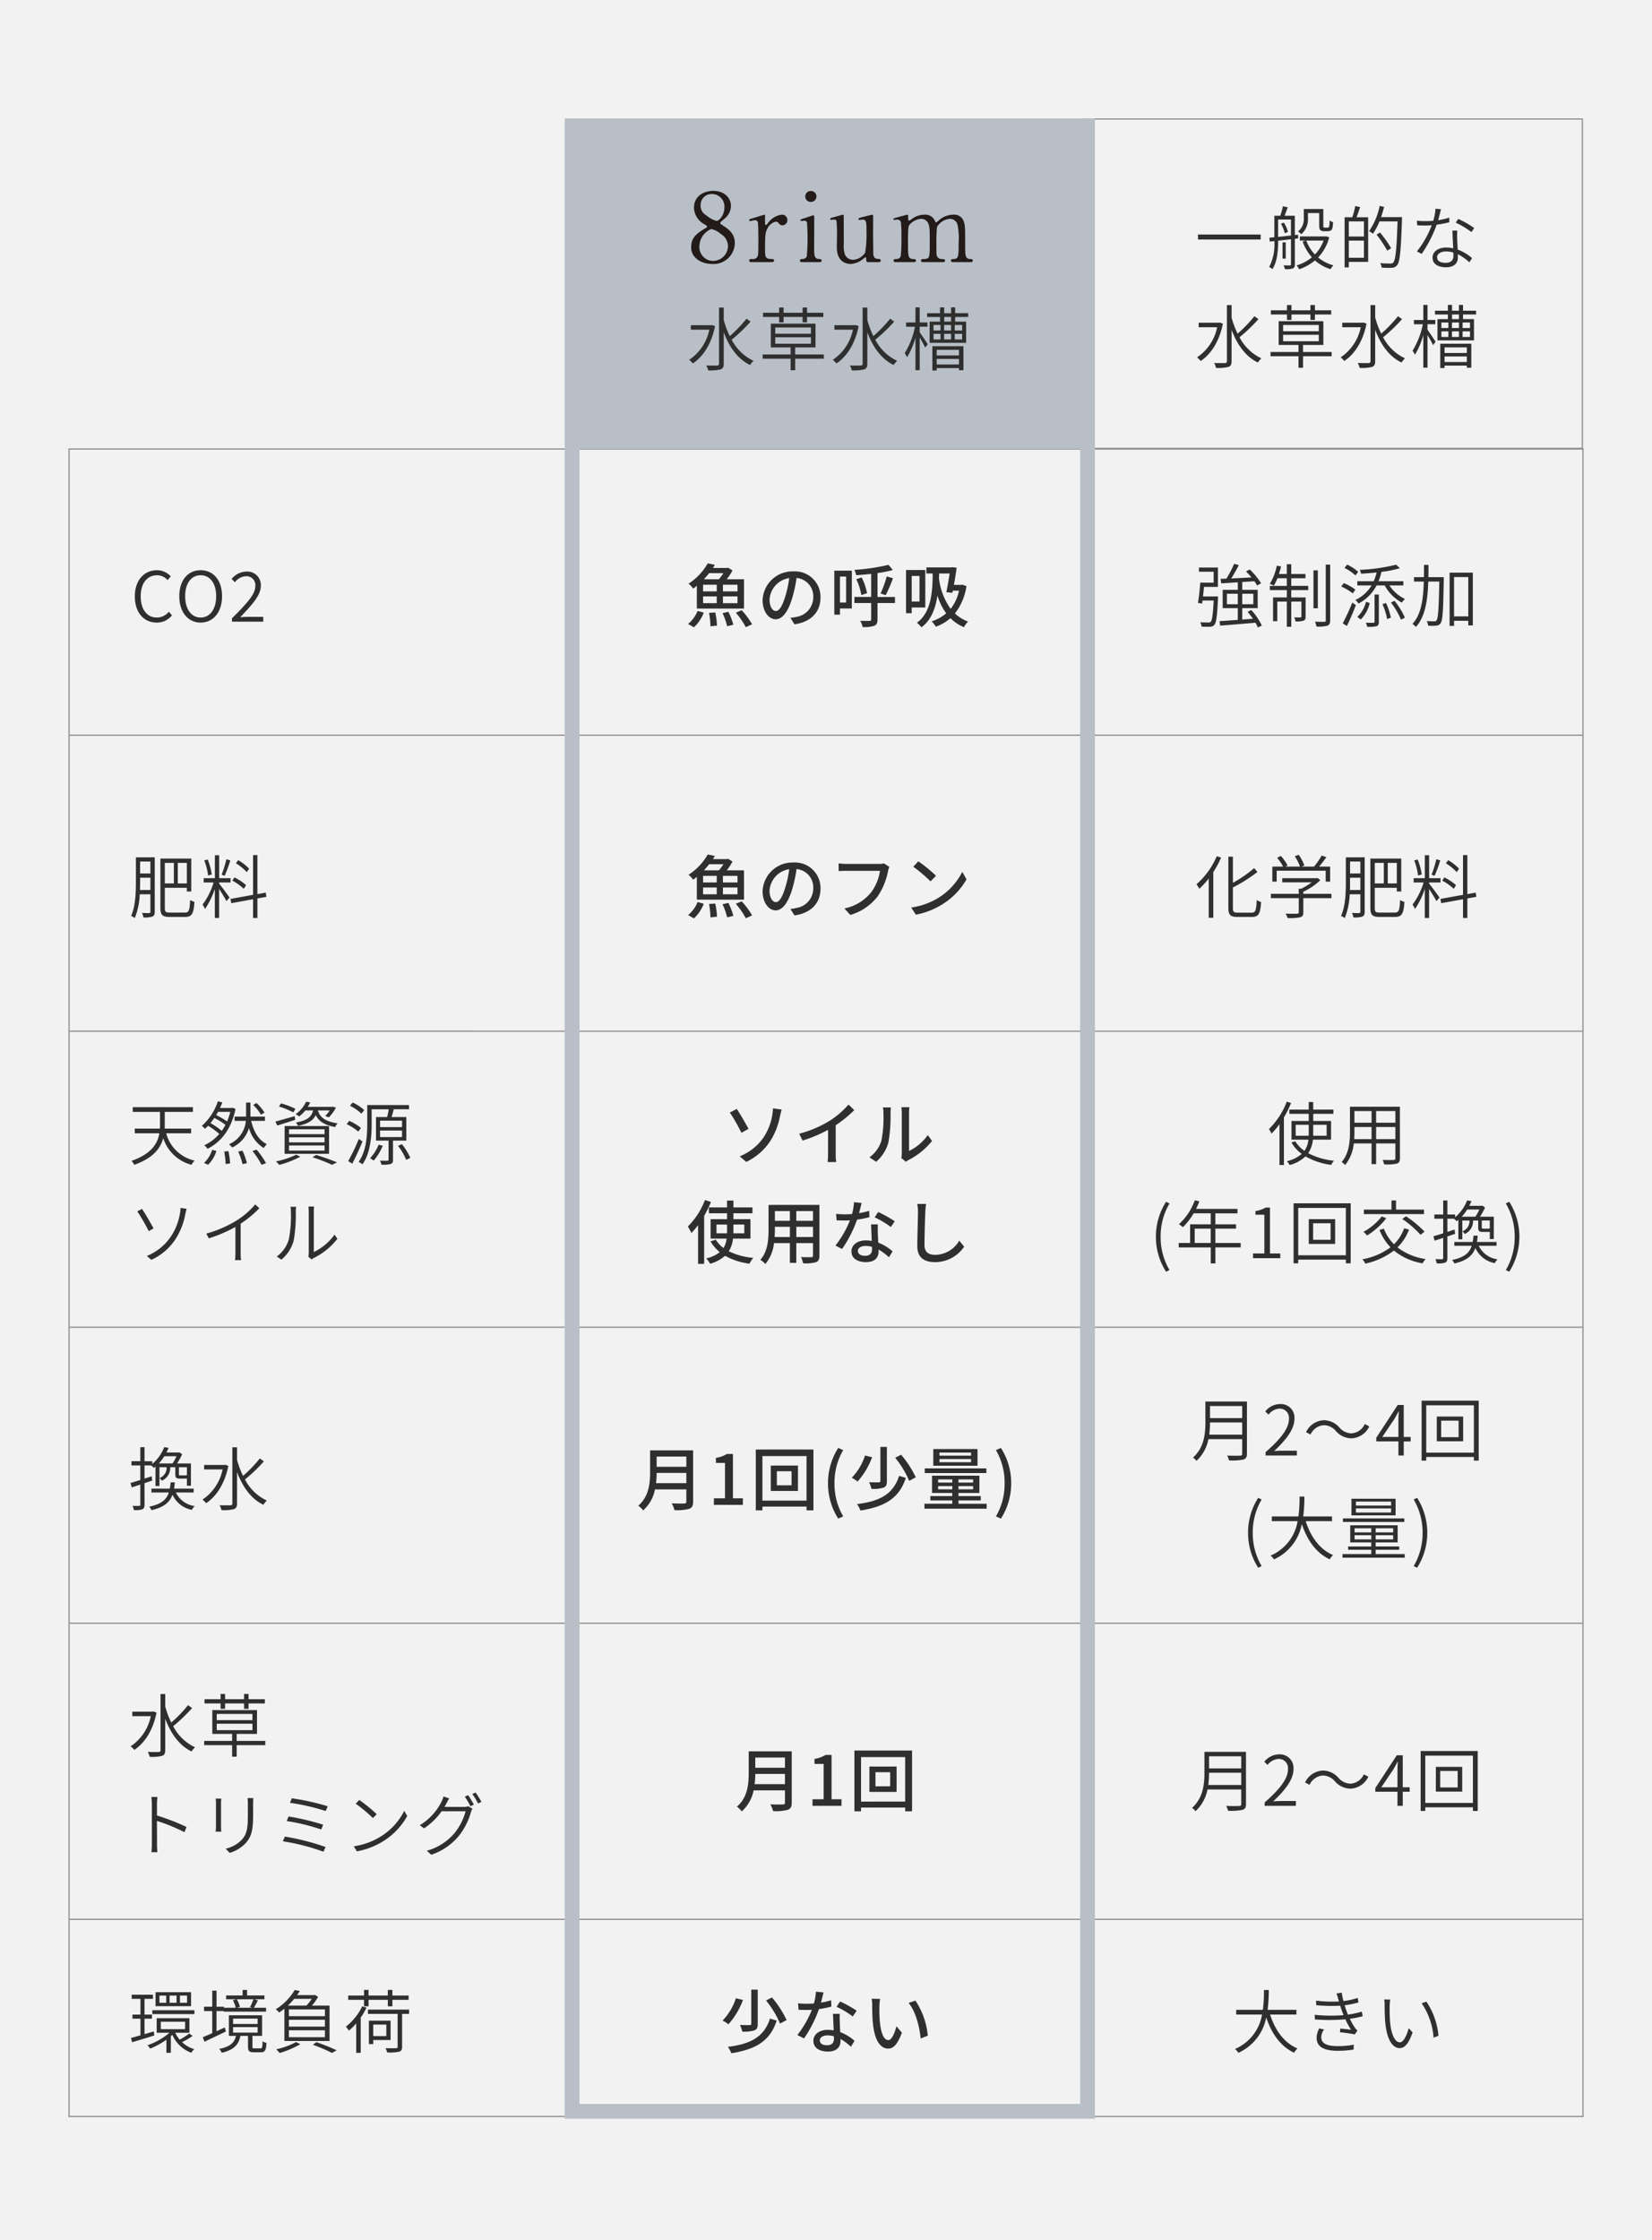 <svg xmlns="http://www.w3.org/2000/svg" width="335" height="454" viewBox="0 0 335 454"><g transform="translate(-683 -1965)"><path d="M0,0H335V454H0Z" transform="translate(683 1965)" fill="#f2f2f2"/><path d="M1.694-5.11c.07-.63.14-1.3.2-1.946H4.718v-3.92H.868v.854H3.85V-7.91H1.134c-.084,1.3-.28,3.052-.462,4.1l.84.14c.028-.182.056-.392.084-.616H3.864c-.168,2.9-.322,4.018-.6,4.3-.112.14-.238.168-.49.154s-.924,0-1.638-.056A2.222,2.222,0,0,1,1.4.994a14.978,14.978,0,0,0,1.722.028A1.076,1.076,0,0,0,4,.63c.392-.448.56-1.764.728-5.306.014-.14.014-.434.014-.434ZM6.538-3.542V-5.656H8.75v2.114ZM11.9-5.656v2.114H9.646V-5.656ZM13.622.784a12.449,12.449,0,0,0-2.142-3.15L10.738-2A16.294,16.294,0,0,1,11.816-.588l-2.17.154v-2.31h3.136v-3.71H9.646V-8.036L12.11-8.2a8.81,8.81,0,0,1,.56.868l.8-.448a13.669,13.669,0,0,0-2.3-2.8l-.756.392a15.718,15.718,0,0,1,1.106,1.218c-1.428.07-2.856.154-4.1.21.518-.812,1.092-1.834,1.54-2.7l-.952-.28A23.046,23.046,0,0,1,6.44-8.722c-.434.014-.84.028-1.19.042l.14.91C6.328-7.826,7.5-7.9,8.75-7.98v1.526H5.684v3.71H8.75v2.38c-1.414.1-2.716.2-3.7.252L5.18.8C7.028.658,9.744.434,12.334.21a6.989,6.989,0,0,1,.49.966Zm5.964-9.59H22.47V-9.66H19.586v-1.988h-.9V-9.66H17.08c.168-.49.322-1.022.448-1.526l-.868-.168a11.442,11.442,0,0,1-1.428,3.7,4.44,4.44,0,0,1,.826.35,8.793,8.793,0,0,0,.728-1.5h1.9v1.554H15.246V-6.4H18.69v1.484H15.9V-.1h.854V-4.074H18.69v5.11h.9v-5.11h2.058v3.01c0,.14-.042.2-.2.2s-.63.014-1.26-.014a3.153,3.153,0,0,1,.266.826A4.68,4.68,0,0,0,22.092-.21c.336-.154.406-.392.406-.84V-4.914H19.586V-6.4H23.03v-.854H19.586Zm5.39-1.6h-.882v7.686h.882Zm1.61-1.162V-.294c0,.252-.084.308-.308.322S25.242.028,24.4,0a5.325,5.325,0,0,1,.308.994A7.759,7.759,0,0,0,26.922.812c.392-.168.56-.448.56-1.12V-11.564Zm6.58,1.47a9.133,9.133,0,0,0-2.24-1.47l-.546.672a9.375,9.375,0,0,1,2.226,1.526Zm-.574,3.612a9.986,9.986,0,0,0-2.352-1.33l-.518.686a10.632,10.632,0,0,1,2.338,1.4ZM30.87.868c.6-1.218,1.3-2.842,1.82-4.228l-.728-.518A41.023,41.023,0,0,1,30.03.336ZM38.542-7.35a8.582,8.582,0,0,0,3.472,3.486,4.016,4.016,0,0,1,.63-.742,7.618,7.618,0,0,1-3.15-2.744h2.828V-8.2h-5.04a11.959,11.959,0,0,0,.6-1.89,22.005,22.005,0,0,0,3.724-.756l-.742-.714a35.926,35.926,0,0,1-7.378,1.05,3.2,3.2,0,0,1,.252.784c1.008-.056,2.1-.14,3.164-.252A9.471,9.471,0,0,1,36.3-8.2H32.984v.854h2.884a7.434,7.434,0,0,1-3.276,2.94,4.259,4.259,0,0,1,.63.728A8.515,8.515,0,0,0,36.89-7.35ZM34.748-4.032A6.269,6.269,0,0,1,32.984-.966l.7.518A6.842,6.842,0,0,0,35.5-3.78ZM36.484,0c0,.168-.028.21-.224.224s-.812,0-1.54-.014a4.428,4.428,0,0,1,.28.826A7.029,7.029,0,0,0,36.9.91c.35-.154.448-.406.448-.91V-5.5h-.868Zm1.6-3.542a12.293,12.293,0,0,1,.938,3.01l.77-.28a13.291,13.291,0,0,0-.994-2.982ZM39.8-3.878A15.318,15.318,0,0,1,41.846-.406l.784-.406a14.65,14.65,0,0,0-2.1-3.416ZM50.512-9.03H47.39c.028-.812.028-1.638.028-2.478h-.91c0,.84,0,1.666-.014,2.478H44.478v.9h1.988c-.1,3.542-.518,6.72-2.31,8.568a3.039,3.039,0,0,1,.7.63c1.9-2.044,2.394-5.432,2.52-9.2h2.24c-.112,5.5-.238,7.434-.56,7.84a.442.442,0,0,1-.462.224c-.252,0-.868-.014-1.54-.056a2.213,2.213,0,0,1,.28.924,9.036,9.036,0,0,0,1.638,0,1.07,1.07,0,0,0,.9-.5c.448-.588.532-2.6.644-8.834ZM52.6-1.078V-9.044h2.884v7.966ZM51.7-9.94V.854h.9V-.182h2.884V.756h.924V-9.94Z" transform="translate(925.258 2091)" fill="#2f2f2f"/><path d="M5.236.182a3.892,3.892,0,0,0,3.122-1.47l-.644-.728A3.1,3.1,0,0,1,5.292-.84c-2.016,0-3.276-1.666-3.276-4.312S3.332-9.408,5.334-9.408a2.793,2.793,0,0,1,2.128.98l.644-.756A3.763,3.763,0,0,0,5.32-10.43C2.73-10.43.826-8.414.826-5.124.826-1.806,2.7.182,5.236.182Zm8.932,0c2.548,0,4.34-2.072,4.34-5.348s-1.792-5.264-4.34-5.264-4.326,2-4.326,5.264S11.634.182,14.168.182Zm0-1.022c-1.89,0-3.136-1.694-3.136-4.326s1.246-4.242,3.136-4.242,3.15,1.624,3.15,4.242S16.072-.84,14.168-.84ZM20.524,0h6.342V-.98h-3c-.532,0-1.148.028-1.68.084,2.464-2.59,4.186-4.452,4.186-6.356a2.724,2.724,0,0,0-2.94-2.9,3.938,3.938,0,0,0-2.982,1.5l.672.658A3,3,0,0,1,23.31-9.212a1.8,1.8,0,0,1,1.946,2c0,1.652-1.666,3.472-4.732,6.524Z" transform="translate(709.517 2091)" fill="#2f2f2f"/><path d="M2.366-4.62c.028-.56.028-1.106.028-1.61v-.882H4.48V-4.62ZM4.48-10.388v2.422H2.394v-2.422Zm.882-.854H1.54v5.026c0,2.072-.07,4.872-.98,6.86a2.371,2.371,0,0,1,.756.434,14.6,14.6,0,0,0,1.008-4.83H4.48V-.224c0,.2-.07.266-.252.28s-.77,0-1.456-.028a2.878,2.878,0,0,1,.294.91A4.89,4.89,0,0,0,4.914.756C5.236.6,5.362.322,5.362-.21ZM9.24-10.108V-5.95H7.406v-4.158ZM11.872-5.95H10.038v-4.158h1.834ZM8.414-.042c-.854,0-1.008-.182-1.008-.938V-5.068h4.466v.756h.9V-10.99H6.51v10C6.51.462,6.958.84,8.358.84h3.164c1.442,0,1.736-.784,1.89-3.052a3.2,3.2,0,0,1-.868-.378c-.112,2.03-.238,2.548-1.05,2.548ZM24.5-8.946a10.291,10.291,0,0,0-2.212-1.722l-.462.63a11.035,11.035,0,0,1,2.2,1.792ZM23.884-5.6a10.2,10.2,0,0,0-2.366-1.568l-.434.644a10.568,10.568,0,0,1,2.338,1.666Zm-3.99-5.25a23.423,23.423,0,0,1-.966,3.136l.616.21a29.132,29.132,0,0,0,1.148-3.122ZM16.926-7.756a12.528,12.528,0,0,0-.826-3.038l-.7.168a12.677,12.677,0,0,1,.784,3.066Zm1.5,1.61h2.31v-.868h-2.31v-4.648h-.868v4.648H15.288v.868H17.3a14.12,14.12,0,0,1-2.24,4.48,6.337,6.337,0,0,1,.5.9,16.6,16.6,0,0,0,1.988-4.088V1.05h.868V-4.844c.518.812,1.232,1.946,1.484,2.478l.63-.714c-.322-.49-1.722-2.394-2.114-2.842ZM28-3.234l-.126-.854L26.18-3.78v-7.91H25.3v8.05l-4.578.826.154.868,4.424-.8V1.05h.882V-2.912Z" transform="translate(709.017 2150)" fill="#2f2f2f"/><path d="M4.48-11.466A15.6,15.6,0,0,1,.364-5.782a5.536,5.536,0,0,1,.574.924,16.537,16.537,0,0,0,1.918-2.1v7.98H3.78V-8.246a19.151,19.151,0,0,0,1.582-2.94ZM8.708-.028c-.784,0-.952-.182-.952-.952V-5.138a30.233,30.233,0,0,0,4.97-3.136l-.658-.784A25.1,25.1,0,0,1,7.756-6.076v-5.292H6.832v10.36C6.832.448,7.266.84,8.666.84H11.62c1.428,0,1.694-.77,1.848-3.024a3.138,3.138,0,0,1-.882-.406c-.1,2.044-.224,2.562-1.008,2.562Zm7.924-8.5h9.94v2.212h.9V-9.366H25.242c.49-.574,1.022-1.26,1.47-1.9l-.952-.336a14.994,14.994,0,0,1-1.554,2.24H21.672l.574-.224A9.11,9.11,0,0,0,21.1-11.76l-.8.308a9.192,9.192,0,0,1,1.064,2.086H18.41l.434-.224a8.921,8.921,0,0,0-1.358-1.932l-.77.364a10.412,10.412,0,0,1,1.218,1.792H15.75v3.052h.882Zm11.1,4.69h-5.7V-4.27a12.461,12.461,0,0,0,3.458-2.352l-.6-.434-.2.042h-6.93v.84h5.978a13.41,13.41,0,0,1-2.142,1.3h-.49v1.036H15.456v.868h5.656V-.1c0,.2-.07.266-.364.28-.266.028-1.2.028-2.3-.014a4.981,4.981,0,0,1,.392.9A10.909,10.909,0,0,0,21.392.91c.5-.14.644-.42.644-1.008v-2.87h5.7Zm3.752-.784c.028-.56.028-1.106.028-1.61v-.882H33.6V-4.62ZM33.6-10.388v2.422H31.514v-2.422Zm.882-.854H30.66v5.026c0,2.072-.07,4.872-.98,6.86a2.371,2.371,0,0,1,.756.434,14.6,14.6,0,0,0,1.008-4.83H33.6V-.224c0,.2-.07.266-.252.28s-.77,0-1.456-.028a2.878,2.878,0,0,1,.294.91A4.89,4.89,0,0,0,34.034.756c.322-.154.448-.434.448-.966Zm3.878,1.134V-5.95H36.526v-4.158ZM40.992-5.95H39.158v-4.158h1.834ZM37.534-.042c-.854,0-1.008-.182-1.008-.938V-5.068h4.466v.756h.9V-10.99H35.63v10C35.63.462,36.078.84,37.478.84h3.164c1.442,0,1.736-.784,1.89-3.052a3.2,3.2,0,0,1-.868-.378c-.112,2.03-.238,2.548-1.05,2.548Zm16.086-8.9a10.291,10.291,0,0,0-2.212-1.722l-.462.63a11.035,11.035,0,0,1,2.2,1.792ZM53-5.6a10.2,10.2,0,0,0-2.366-1.568l-.434.644a10.568,10.568,0,0,1,2.338,1.666Zm-3.99-5.25a23.423,23.423,0,0,1-.966,3.136l.616.21a29.132,29.132,0,0,0,1.148-3.122ZM46.046-7.756a12.528,12.528,0,0,0-.826-3.038l-.7.168A12.677,12.677,0,0,1,45.3-7.56Zm1.5,1.61h2.31v-.868h-2.31v-4.648h-.868v4.648H44.408v.868h2.016a14.12,14.12,0,0,1-2.24,4.48,6.337,6.337,0,0,1,.5.9,16.6,16.6,0,0,0,1.988-4.088V1.05h.868V-4.844c.518.812,1.232,1.946,1.484,2.478l.63-.714c-.322-.49-1.722-2.394-2.114-2.842ZM57.12-3.234l-.126-.854L55.3-3.78v-7.91h-.882v8.05l-4.578.826.154.868,4.424-.8V1.05H55.3V-2.912Z" transform="translate(925.258 2150)" fill="#2f2f2f"/><path d="M-10.318-11.718A15.641,15.641,0,0,1-13.944-6.16a5.116,5.116,0,0,1,.532.91A13.869,13.869,0,0,0-11.8-7.168V1.12h.9V-8.526A20.337,20.337,0,0,0-9.45-11.452Zm1.806,6.9V-7.028h2.646v1.484c0,.252,0,.476-.014.728ZM-2.24-7.028v2.212H-4.97c.014-.238.014-.476.014-.714v-1.5Zm.9,3.01V-7.812H-4.956V-9.254H-.868v-.854H-4.956v-1.54h-.91v1.54H-9.8v.854h3.934v1.442h-3.5v3.794h3.43a4.759,4.759,0,0,1-.8,2.268A6.624,6.624,0,0,1-8.6-3.7l-.77.252A7.3,7.3,0,0,0-7.28-1.134,7.151,7.151,0,0,1-10.3.35a3.172,3.172,0,0,1,.56.77A7.3,7.3,0,0,0-6.524-.63,14.091,14.091,0,0,0-1.3,1.092a3.145,3.145,0,0,1,.56-.84A14.48,14.48,0,0,1-5.978-1.274a5.767,5.767,0,0,0,.952-2.744ZM7.8-4.13V-6.58H11.7v2.45Zm-4.452,0c.042-.532.056-1.036.056-1.526V-6.58H6.874v2.45ZM6.874-9.814v2.366H3.4V-9.814ZM11.7-7.448H7.8V-9.814H11.7Zm.924-3.248H2.492v5.04C2.492-3.682,2.338-1.218.8.518a2.7,2.7,0,0,1,.7.616A8.016,8.016,0,0,0,3.262-3.248H6.874V.938H7.8V-3.248H11.7V-.266c0,.266-.1.35-.364.364S10.108.126,9.1.084a3.016,3.016,0,0,1,.322.9,9.134,9.134,0,0,0,2.59-.154c.434-.154.616-.448.616-1.092ZM-34.8,22.744l.7-.336A13.064,13.064,0,0,1-35.9,15.66,13.064,13.064,0,0,1-34.1,8.912l-.7-.336a13.027,13.027,0,0,0-2.058,7.084A12.992,12.992,0,0,0-34.8,22.744Zm5.81-5.824v-2.9h3.248v2.9Zm9.324,0H-24.8v-2.9h4.186V13.14H-24.8V10.914h4.48v-.9h-8.4a14.831,14.831,0,0,0,.672-1.526l-.924-.224a12.124,12.124,0,0,1-3.22,4.858,8.154,8.154,0,0,1,.812.588,12.909,12.909,0,0,0,2.17-2.8h3.472V13.14h-4.186v3.78h-2.31v.9h6.5v3.248h.938V17.816h5.138ZM-17.157,20h5.516v-.952h-2.086v-9.3H-14.6a5.878,5.878,0,0,1-2.072.7v.742h1.806v7.854h-2.3Zm15.722-3.724H-4.977V12.93h3.542ZM-5.859,12.1v5.012H-.511V12.1ZM-8,19.412V9.822h9.66v9.59ZM-8.939,8.884V21.036H-8v-.742h9.66v.742h.98V8.884Zm26.446,1.274h-5.67V8.3h-.924v1.862h-5.6v.91H17.507Zm-4.4,1.9a20.754,20.754,0,0,1,3.7,3.206l.812-.644a21.944,21.944,0,0,0-3.766-3.108Zm-4.172-.518a11.684,11.684,0,0,1-3.71,3.122,5.307,5.307,0,0,1,.742.742,14.7,14.7,0,0,0,3.892-3.5Zm4.55,2.394a8.607,8.607,0,0,1-2.058,3.248,8.971,8.971,0,0,1-2.058-3.164l-.882.266A10.614,10.614,0,0,0,10.717,17.8a13.52,13.52,0,0,1-5.7,2.422,4.029,4.029,0,0,1,.588.882,14.673,14.673,0,0,0,5.8-2.646,12.4,12.4,0,0,0,5.824,2.59,3.761,3.761,0,0,1,.616-.868,12.215,12.215,0,0,1-5.712-2.366,10.018,10.018,0,0,0,2.338-3.6Zm15.246-3.794a9.562,9.562,0,0,1-.8,1.456H25.151a9.853,9.853,0,0,0,1.12-1.456Zm2.114,3.808-.014-.014c-.014.07-.07.084-.28.084h-.994c-.308,0-.336-.028-.336-.252v-1.4h1.624Zm-7.028,1.12-.126-.868c-.476.168-.966.322-1.442.476V12.006h1.316a2.2,2.2,0,0,1,.56.518c.126-.1.238-.2.35-.28v3.934h.8V12.37h1.456A2.19,2.19,0,0,1,25.3,14.554a2.124,2.124,0,0,1,.448.546,2.815,2.815,0,0,0,1.708-2.73H28.5v1.4c0,.756.2.91.994.91h1.358v1.442h.812V11.6H28.847a11.17,11.17,0,0,0,1.036-1.876l-.588-.378-.14.042H26.691c.168-.322.308-.644.434-.952l-.882-.14a8.2,8.2,0,0,1-2.422,3.4v-.546H22.253V8.31H21.4v2.842H19.607v.854H21.4V14.96c-.756.238-1.442.448-1.988.6l.252.9c.518-.168,1.106-.364,1.736-.574v4.06c0,.21-.07.266-.252.266s-.7.014-1.33-.014a4.035,4.035,0,0,1,.28.854A4.584,4.584,0,0,0,21.8,20.9c.336-.154.448-.42.448-.952V15.6Zm8.4,2.422V16.71H28.245c.07-.392.112-.826.154-1.274h-.854a10.832,10.832,0,0,1-.168,1.274H23.653v.784h3.528c-.476,1.456-1.526,2.366-3.976,2.87a2.827,2.827,0,0,1,.462.714c2.52-.588,3.682-1.582,4.256-3.136a5.431,5.431,0,0,0,3.934,3.066,2.925,2.925,0,0,1,.56-.77,4.967,4.967,0,0,1-3.808-2.744Zm2.576,5.25a13.221,13.221,0,0,0,0-14.168l-.7.336A13.064,13.064,0,0,1,35.9,15.66,13.064,13.064,0,0,1,34.1,22.408Z" transform="translate(954.258 2200)" fill="#2f2f2f"/><path d="M12.74-5.306v-.952H7.378c.014-.294.014-.574.014-.854V-9.646H13.1V-10.6H.9v.952h5.53v2.534c0,.28,0,.56-.028.854H1.316v.952H6.3C5.95-3.234,4.7-1.134.644.28a2.756,2.756,0,0,1,.56.8C5.04-.28,6.538-2.268,7.084-4.326a8.18,8.18,0,0,0,5.726,5.4,4.208,4.208,0,0,1,.63-.854,7.663,7.663,0,0,1-5.754-5.53ZM27.622-9.52A10.255,10.255,0,0,0,26-11.452l-.672.392a10.011,10.011,0,0,1,1.582,1.988ZM16.184,1.064a6.508,6.508,0,0,0,1.68-2.8l-.854-.21A6.283,6.283,0,0,1,15.358.7Zm.476-8.442c.28-.336.532-.672.784-1.036A14.281,14.281,0,0,1,19.7-7.028,9.573,9.573,0,0,1,18.956-5.8,15.6,15.6,0,0,0,16.66-7.378ZM20.678-9.66a12.684,12.684,0,0,1-.644,1.946A17.076,17.076,0,0,0,17.822-9c.126-.224.252-.434.378-.658Zm.49-.826-.182.042H18.592c.182-.378.336-.756.476-1.12l-.9-.238A11.425,11.425,0,0,1,14.91-6.818a4.979,4.979,0,0,1,.63.588,8.636,8.636,0,0,0,.644-.6A14.879,14.879,0,0,1,18.452-5.18a8.963,8.963,0,0,1-3.052,2.3,2.67,2.67,0,0,1,.658.714c2.646-1.316,4.816-3.878,5.684-8.064ZM19.446-1.61A16.4,16.4,0,0,1,19.74.924l.9-.126A14.986,14.986,0,0,0,20.3-1.694Zm2.842,0A15,15,0,0,1,23.17.938l.882-.2a12.812,12.812,0,0,0-.9-2.52Zm2.884-.1A15.41,15.41,0,0,1,27.02,1.078l.91-.336A16.425,16.425,0,0,0,26.012-2Zm2.534-6.118v-.868h-2.94v-2.842h-.882v2.842H21.546v.868h2.3a5.759,5.759,0,0,1-3.43,4.746,4.784,4.784,0,0,1,.658.644,6.352,6.352,0,0,0,3.4-3.948,6.788,6.788,0,0,0,3,4.06,3.714,3.714,0,0,1,.616-.784c-1.666-.812-2.66-2.534-3.178-4.718Zm6.174-2.45a16.516,16.516,0,0,0-2.912-1.092l-.42.63a17.331,17.331,0,0,1,2.926,1.19Zm-.028,2.24-.112-.742c-1.442.406-2.9.826-3.906,1.092l.378.812Zm-1.26,5.194H39.8v1.036h-7.21Zm0-1.652H39.8v1.022h-7.21Zm0-1.624H39.8v.994h-7.21Zm-.9,4.97h9.016V-6.776H31.7Zm2.352.182A17.743,17.743,0,0,1,29.932.392a6.436,6.436,0,0,1,.686.7,19.926,19.926,0,0,0,4.27-1.666Zm3.3.518A31.047,31.047,0,0,1,41.3,1.078l1.022-.49C41.3.14,39.634-.448,38.108-.924ZM40.838-9.94a7.005,7.005,0,0,1-.91,1.134l.742.266A8.528,8.528,0,0,0,42.1-10.5l-.63-.21-.168.042H36.4a7.082,7.082,0,0,0,.49-.9l-.84-.14a6.047,6.047,0,0,1-2.128,2.52,2.385,2.385,0,0,1,.7.476A7.128,7.128,0,0,0,35.9-9.94h1.568c-.336,1.33-1.2,2.044-3.486,2.45a2.5,2.5,0,0,1,.434.672C36.442-7.224,37.478-7.9,38.01-9c.5,1.05,1.512,2,3.934,2.422a2.676,2.676,0,0,1,.5-.742c-2.884-.448-3.668-1.5-3.99-2.618Zm7-.084A9.385,9.385,0,0,0,45.5-11.55l-.546.658a10.046,10.046,0,0,1,2.324,1.6ZM47.18-6.4A10,10,0,0,0,44.8-7.826l-.518.672a9.882,9.882,0,0,1,2.352,1.5Zm-.434,2.226A38.94,38.94,0,0,1,44.59.322l.826.532c.672-1.3,1.484-3.038,2.072-4.508ZM50.764-3A8.736,8.736,0,0,1,49.028-.252a7.519,7.519,0,0,1,.742.476A11.28,11.28,0,0,0,51.6-2.786Zm.294-2.87H55.51V-4.55H51.058Zm0-2H55.51v1.3H51.058Zm5.32,4.046V-8.6h-3c.154-.476.308-1.036.448-1.54l-.2-.042h3.3v-.854H48.454V-7.21c0,2.3-.154,5.446-1.75,7.7a4.1,4.1,0,0,1,.784.49c1.638-2.324,1.862-5.768,1.862-8.19v-2.968h3.458A13.214,13.214,0,0,1,52.486-8.6H50.232v4.774H52.78V.042c0,.154-.056.2-.238.21s-.8,0-1.5-.014a3.2,3.2,0,0,1,.28.8A5.965,5.965,0,0,0,53.214.91c.364-.126.462-.378.462-.854V-3.822ZM54.7-2.772A12.741,12.741,0,0,1,56.35.07l.84-.392a12.268,12.268,0,0,0-1.708-2.786ZM3.752,19.552l.924.784A11.587,11.587,0,0,0,9.66,16.01,14.224,14.224,0,0,0,11.578,11,9.544,9.544,0,0,1,11.83,9.99l-1.246-.168a5.977,5.977,0,0,1-.1,1.05,12.029,12.029,0,0,1-1.764,4.62A10.733,10.733,0,0,1,3.752,19.552Zm-.966-9.534-.966.49a37.089,37.089,0,0,1,2.324,4.018l.98-.56C4.634,13.07,3.4,10.9,2.786,10.018Zm13.034,5,.5.966a28.9,28.9,0,0,0,5.4-2.31v5.292a11.83,11.83,0,0,1-.084,1.428h1.232a9.5,9.5,0,0,1-.084-1.428v-5.95a23.083,23.083,0,0,0,3.794-3.136l-.84-.77a16.553,16.553,0,0,1-3.808,3.276A23.817,23.817,0,0,1,15.82,15.016Zm20.692,4.69.658.56a2.156,2.156,0,0,1,.462-.308,13.931,13.931,0,0,0,4.774-3.892l-.588-.84a10.951,10.951,0,0,1-4.2,3.528V10.536a8.968,8.968,0,0,1,.056-1.008H36.526a7.591,7.591,0,0,1,.07,1.008v8.428A3.869,3.869,0,0,1,36.512,19.706Zm-6.4-.042.938.63a7.682,7.682,0,0,0,2.478-3.808,29.58,29.58,0,0,0,.434-5.936c0-.392.056-.784.07-.966H32.886a4.863,4.863,0,0,1,.084.966,24.629,24.629,0,0,1-.42,5.656A6.648,6.648,0,0,1,30.114,19.664Z" transform="translate(709.017 2200)" fill="#2f2f2f"/><path d="M-26.04-4.228a19.438,19.438,0,0,0,.154-2.478h6.524v2.478Zm6.678-5.81v2.45h-6.524v-2.45Zm.966-.91h-8.428V-6.72c0,2.268-.238,5.11-2.506,7.126a3.532,3.532,0,0,1,.7.672,7.99,7.99,0,0,0,2.422-4.4h6.846v2.94c0,.294-.112.406-.42.406-.336.014-1.456.028-2.632-.014a5.3,5.3,0,0,1,.392.98A11.817,11.817,0,0,0-19.1.812c.5-.168.7-.476.7-1.19ZM-14.616,0h6.342V-.98h-2.94c-.518,0-1.134.028-1.68.084,2.506-2.352,4.13-4.466,4.13-6.538a2.765,2.765,0,0,0-2.94-3,3.893,3.893,0,0,0-2.982,1.5l.672.644A3,3,0,0,1-11.83-9.506,1.87,1.87,0,0,1-9.884-7.392c0,1.778-1.456,3.85-4.732,6.706ZM-.35-4.956a4.228,4.228,0,0,0,3.122,1.47,4.172,4.172,0,0,0,3.64-2.422L5.5-6.384a3.19,3.19,0,0,1-2.716,1.89A3.3,3.3,0,0,1,.35-5.684a4.228,4.228,0,0,0-3.122-1.47,4.172,4.172,0,0,0-3.64,2.422l.91.476a3.19,3.19,0,0,1,2.716-1.89A3.273,3.273,0,0,1-.35-4.956Zm9.394,1.19,2.478-3.668c.28-.49.56-.994.812-1.484h.07c-.042.5-.084,1.316-.084,1.82v3.332ZM12.32,0H13.4V-2.856h1.4v-.91H13.4v-6.482H12.18L7.826-3.6v.742H12.32ZM24.528-3.724H20.986V-7.07h3.542ZM20.1-7.9v5.012h5.348V-7.9ZM17.962-.588v-9.59h9.66v9.59Zm-.938-10.528V1.036h.938V.294h9.66v.742h.98V-11.116Zm-33.138,33.86.7-.336A13.064,13.064,0,0,1-17.22,15.66a13.064,13.064,0,0,1,1.806-6.748l-.7-.336a13.027,13.027,0,0,0-2.058,7.084A12.992,12.992,0,0,0-16.114,22.744Zm14.966-9.45v-.952H-6.986a31.03,31.03,0,0,0,.238-4.018h-.98a28.825,28.825,0,0,1-.224,4.018h-5.4v.952H-8.12a9.207,9.207,0,0,1-5.488,6.986,3.634,3.634,0,0,1,.7.77,9.919,9.919,0,0,0,5.642-7.168c1.078,3.276,2.912,5.866,5.642,7.154a4.687,4.687,0,0,1,.686-.868c-2.7-1.134-4.55-3.724-5.544-6.874Zm11.984-3.15H3.7V9.332h7.14Zm0,1.4H3.7v-.826h7.14Zm.91-2.786H2.8v3.374h8.946Zm1.764,3.99H1.064v.714H13.51ZM3.43,17V16.15H6.818V17Zm0-2.254H6.818v.826H3.43Zm7.826.826H7.7V14.75h3.556Zm0,1.428H7.7V16.15h3.556ZM7.7,19.972V19.1h4.788v-.672H7.7v-.826h4.466V14.134H2.548v3.472h4.27v.826H2.128V19.1h4.69v.868H.98V20.7H13.594v-.728Zm8.414,2.772a13.221,13.221,0,0,0,0-14.168l-.7.336A13.064,13.064,0,0,1,17.22,15.66a13.064,13.064,0,0,1-1.806,6.748Z" transform="translate(954.258 2260)" fill="#2f2f2f"/><path d="M9.772-9.856a9.563,9.563,0,0,1-.8,1.456H6.188a9.853,9.853,0,0,0,1.12-1.456Zm2.114,3.808-.014-.014c-.014.07-.07.084-.28.084H10.6c-.308,0-.336-.028-.336-.252v-1.4h1.624ZM4.858-4.928,4.732-5.8c-.476.168-.966.322-1.442.476V-7.994H4.606a2.2,2.2,0,0,1,.56.518c.126-.1.238-.2.35-.28v3.934h.8V-7.63H7.77A2.19,2.19,0,0,1,6.342-5.446,2.124,2.124,0,0,1,6.79-4.9,2.815,2.815,0,0,0,8.5-7.63H9.534v1.4c0,.756.2.91.994.91h1.358v1.442H12.7V-8.4H9.884a11.17,11.17,0,0,0,1.036-1.876l-.588-.378-.14.042H7.728c.168-.322.308-.644.434-.952L7.28-11.7A8.2,8.2,0,0,1,4.858-8.3v-.546H3.29V-11.69H2.436v2.842H.644v.854H2.436V-5.04c-.756.238-1.442.448-1.988.6l.252.9c.518-.168,1.106-.364,1.736-.574v4.06c0,.21-.07.266-.252.266S1.484.224.854.2a4.035,4.035,0,0,1,.28.854A4.584,4.584,0,0,0,2.842.9c.336-.154.448-.42.448-.952V-4.4Zm8.4,2.422V-3.29H9.282c.07-.392.112-.826.154-1.274H8.582A10.832,10.832,0,0,1,8.414-3.29H4.69v.784H8.218C7.742-1.05,6.692-.14,4.242.364a2.827,2.827,0,0,1,.462.714C7.224.49,8.386-.5,8.96-2.058a5.431,5.431,0,0,0,3.934,3.066,2.925,2.925,0,0,1,.56-.77A4.967,4.967,0,0,1,9.646-2.506ZM19.67-8.134l-.182.042H15.372v.91h3.752a9.675,9.675,0,0,1-4.088,6.118,4.064,4.064,0,0,1,.742.728c2.058-1.358,3.78-3.92,4.508-7.56Zm7-1.274a26.818,26.818,0,0,1-3.4,3.528A17.79,17.79,0,0,1,22.05-9.142v-2.52H21.1V-.294c0,.28-.112.364-.392.378S19.544.1,18.508.07a3.969,3.969,0,0,1,.392.994,8.656,8.656,0,0,0,2.52-.2c.448-.168.63-.476.63-1.162V-6.65c1.12,2.982,2.842,5.432,5.334,6.622a4.19,4.19,0,0,1,.714-.84A9.572,9.572,0,0,1,23.66-5.152,32.435,32.435,0,0,0,27.5-8.82Z" transform="translate(709.017 2270)" fill="#2f2f2f"/><path d="M3.766-4.228A19.439,19.439,0,0,0,3.92-6.706h6.524v2.478Zm6.678-5.81v2.45H3.92v-2.45Zm.966-.91H2.982V-6.72c0,2.268-.238,5.11-2.506,7.126a3.532,3.532,0,0,1,.7.672A7.99,7.99,0,0,0,3.6-3.318h6.846v2.94c0,.294-.112.406-.42.406C9.688.042,8.568.056,7.392.014a5.3,5.3,0,0,1,.392.98A11.817,11.817,0,0,0,10.71.812c.5-.168.7-.476.7-1.19ZM15.19,0h6.342V-.98h-2.94c-.518,0-1.134.028-1.68.084,2.506-2.352,4.13-4.466,4.13-6.538a2.765,2.765,0,0,0-2.94-3,3.893,3.893,0,0,0-2.982,1.5l.672.644a3,3,0,0,1,2.184-1.218,1.87,1.87,0,0,1,1.946,2.114c0,1.778-1.456,3.85-4.732,6.706ZM29.456-4.956a4.228,4.228,0,0,0,3.122,1.47,4.172,4.172,0,0,0,3.64-2.422l-.91-.476a3.19,3.19,0,0,1-2.716,1.89,3.3,3.3,0,0,1-2.436-1.19,4.228,4.228,0,0,0-3.122-1.47,4.172,4.172,0,0,0-3.64,2.422l.91.476a3.19,3.19,0,0,1,2.716-1.89A3.273,3.273,0,0,1,29.456-4.956Zm9.394,1.19,2.478-3.668c.28-.49.56-.994.812-1.484h.07c-.042.5-.084,1.316-.084,1.82v3.332ZM42.126,0H43.2V-2.856h1.4v-.91H43.2v-6.482H41.986L37.632-3.6v.742h4.494ZM54.334-3.724H50.792V-7.07h3.542ZM49.91-7.9v5.012h5.348V-7.9ZM47.768-.588v-9.59h9.66v9.59ZM46.83-11.116V1.036h.938V.294h9.66v.742h.98V-11.116Z" transform="translate(924.258 2331)" fill="#2f2f2f"/><path d="M5.11-8.134l-.182.042H.812v.91H4.564A9.675,9.675,0,0,1,.476-1.064a4.064,4.064,0,0,1,.742.728C3.276-1.694,5-4.256,5.726-7.9Zm7-1.274a26.818,26.818,0,0,1-3.4,3.528A17.79,17.79,0,0,1,7.49-9.142v-2.52H6.538V-.294c0,.28-.112.364-.392.378S4.984.1,3.948.07a3.969,3.969,0,0,1,.392.994,8.656,8.656,0,0,0,2.52-.2C7.308.7,7.49.392,7.49-.294V-6.65c1.12,2.982,2.842,5.432,5.334,6.622a4.19,4.19,0,0,1,.714-.84A9.572,9.572,0,0,1,9.1-5.152,32.435,32.435,0,0,0,12.936-8.82Zm6.608.742h.91V-9.758h3.85v1.092h.91V-9.758h3.3v-.854h-3.3v-1.064h-.91v1.064h-3.85v-1.064h-.91v1.064H15.456v.854h3.262Zm-.784,3.024h7.238v1.3H17.934Zm0-1.988h7.238v1.26H17.934Zm9.842,5.474h-5.8V-3.584H26.1V-8.4H17.038v4.816h4.018v1.428h-5.67V-1.3h5.67V1.036h.924V-1.3h5.8Zm-23,20.938a11.661,11.661,0,0,1-.084,1.61h1.2c-.042-.448-.07-1.162-.07-1.61,0-.378,0-2.576-.014-4.732a37.638,37.638,0,0,1,5.572,2.282l.434-1.05A45.489,45.489,0,0,0,5.81,12.958V10.62a12.424,12.424,0,0,1,.1-1.414H4.676a10.012,10.012,0,0,1,.1,1.414ZM25.354,9.43H24.178a9.147,9.147,0,0,1,.07,1.176v2.128c0,2.73-.168,3.878-1.162,5.054a6.379,6.379,0,0,1-3.346,1.89l.812.854a7.244,7.244,0,0,0,3.318-2.044c1.008-1.2,1.442-2.282,1.442-5.712v-2.17Q25.312,9.913,25.354,9.43Zm-6.5.1H17.724c.028.252.056.742.056.994v4.662a8.845,8.845,0,0,1-.07,1.05h1.148c-.028-.238-.056-.686-.056-1.05V10.522C18.8,10.214,18.83,9.78,18.858,9.528Zm14.294-.056-.364.91a44.5,44.5,0,0,1,7.252,1.666l.392-.966A47.365,47.365,0,0,0,33.152,9.472Zm-.644,3.682-.378.924a41.289,41.289,0,0,1,7,1.708l.392-.966A49.719,49.719,0,0,0,32.508,13.154Zm-.77,4.074-.378.952a43.829,43.829,0,0,1,8.218,2.114l.434-.952A48.6,48.6,0,0,0,31.738,17.228ZM46.83,9.808l-.714.756A29.24,29.24,0,0,1,49.6,13.476l.77-.784A29.362,29.362,0,0,0,46.83,9.808ZM45.724,19.2l.644,1.022a15.454,15.454,0,0,0,5.572-2.212,14.073,14.073,0,0,0,4.62-4.942l-.6-1.064a12.983,12.983,0,0,1-4.606,5.11A14.314,14.314,0,0,1,45.724,19.2Zm23.2-10.36-.686.294a14.362,14.362,0,0,1,1.134,1.946l.7-.322A19.842,19.842,0,0,0,68.922,8.842ZM70.434,8.3l-.672.294a14.55,14.55,0,0,1,1.162,1.918l.686-.308A20.032,20.032,0,0,0,70.434,8.3Zm-5.362,1.19-1.148-.392a5.306,5.306,0,0,1-.406,1.05,11.568,11.568,0,0,1-4.41,4.774l.868.644A13.549,13.549,0,0,0,63.532,12.1H68.4a11.9,11.9,0,0,1-2.282,4.466A11.307,11.307,0,0,1,60.536,20.1l.9.812A12.351,12.351,0,0,0,67,17.13a13.748,13.748,0,0,0,2.478-4.844,3.93,3.93,0,0,1,.308-.7l-.84-.5a2.37,2.37,0,0,1-.868.126H64.12c.14-.238.266-.462.378-.686C64.638,10.27,64.862,9.822,65.072,9.486Z" transform="translate(709.017 2320)" fill="#2f2f2f"/><path d="M13.132-6.706v-.952H7.294a31.03,31.03,0,0,0,.238-4.018h-.98a28.825,28.825,0,0,1-.224,4.018H.924v.952H6.16A9.207,9.207,0,0,1,.672.28a3.634,3.634,0,0,1,.7.77A9.919,9.919,0,0,0,7.014-6.118C8.092-2.842,9.926-.252,12.656,1.036a4.687,4.687,0,0,1,.686-.868C10.64-.966,8.792-3.556,7.8-6.706ZM21.63-9.8c.042.14.084.294.126.448a25.651,25.651,0,0,1-4.648-.168l.056.924a31.991,31.991,0,0,0,4.844.1c.112.364.238.742.392,1.148.084.252.2.5.294.77a31.987,31.987,0,0,1-5.866-.07l.056.938a37.515,37.515,0,0,0,6.174-.028,16.3,16.3,0,0,0,1.148,2.114c-.448-.056-1.386-.168-2.17-.238l-.07.756a25.218,25.218,0,0,1,3,.434l.546-.77a3.222,3.222,0,0,1-.5-.574,11.7,11.7,0,0,1-1.036-1.834,19.34,19.34,0,0,0,2.59-.5L26.4-7.294a20.642,20.642,0,0,1-2.814.616q-.189-.462-.336-.882c-.1-.308-.224-.658-.336-1.022a18.258,18.258,0,0,0,2.8-.574l-.154-.91a15.235,15.235,0,0,1-2.884.63,13.527,13.527,0,0,1-.35-1.694l-1.064.154A10.445,10.445,0,0,1,21.63-9.8ZM18.746-3.682l-.98-.21a3.939,3.939,0,0,0-.532,1.96C17.248-.168,18.746.644,21.49.644A19.131,19.131,0,0,0,24.738.392L24.766-.6a15.576,15.576,0,0,1-3.3.294c-2.254,0-3.29-.6-3.29-1.778A2.706,2.706,0,0,1,18.746-3.682ZM32.158-9.73,30.94-9.758a5.945,5.945,0,0,1,.084,1.218c0,.812.028,2.52.154,3.724C31.57-1.218,32.816.1,34.1.1c.924,0,1.764-.812,2.59-3.178l-.784-.868c-.378,1.456-1.064,2.87-1.778,2.87-1.022,0-1.75-1.582-1.988-3.976-.1-1.176-.112-2.506-.1-3.374A12.2,12.2,0,0,1,32.158-9.73Zm7.336.406-.966.336A14.174,14.174,0,0,1,40.95-2.016l.994-.392A14.853,14.853,0,0,0,39.494-9.324Z" transform="translate(932.758 2380)" fill="#2f2f2f"/><path d="M11.914-9.086H10.472v-1.456h1.442Zm-2.128,0H8.372v-1.456H9.786Zm-2.1,0H6.314v-1.456H7.686Zm5.04-2.142H5.53V-8.4h7.2ZM5.166-3.276,3.29-2.73V-5.866H4.8v-.826H3.29V-9.884H5v-.84H.686v.84H2.464v3.192H.84v.826H2.464v3.374c-.714.21-1.386.392-1.918.532l.224.868C2.03-1.456,3.7-1.96,5.278-2.464ZM6.594-5.25h4.928v1.512H6.594Zm5.768,2.394A15.941,15.941,0,0,1,10.43-1.61a5.674,5.674,0,0,1-.9-1.4H12.39V-5.964H5.754V-3.01h2.59A13.584,13.584,0,0,1,3.878-.476,3.662,3.662,0,0,1,4.438.2,15.894,15.894,0,0,0,7.728-1.6V1.05h.9V-2.3c.112-.1.21-.2.308-.28a6.714,6.714,0,0,0,3.85,3.626A2.922,2.922,0,0,1,13.37.308,5.859,5.859,0,0,1,10.892-1.12a12.875,12.875,0,0,0,2.142-1.246ZM4.872-7.574v.784h8.54v-.784ZM25.368-9.8a9.376,9.376,0,0,1-.7,1.6l.5.126H21.994l.644-.182a5.25,5.25,0,0,0-.644-1.54Zm-5.8,5.712c-.56.252-1.134.518-1.68.77V-7.406h1.47v.112h8.582v-.784h-2.45c.238-.42.532-.98.8-1.512l-.8-.21h2.114v-.77H24.08v-1.12h-.9v1.12H19.838v.77h2.086l-.714.2a6.03,6.03,0,0,1,.574,1.526H19.4v-.21H17.892V-11.55h-.868v3.262H15.358v.882h1.666v4.48c-.728.322-1.386.6-1.918.812l.336.924c1.218-.588,2.828-1.344,4.34-2.072Zm1.68-.07h4.97v1.12h-4.97Zm0-1.722h4.97v1.092h-4.97ZM25.592.154c-.364,0-.42-.056-.42-.364V-2.38h1.96V-6.552H20.4V-2.38h1.428C21.518-1.022,20.72-.2,18.438.266a4.076,4.076,0,0,1,.532.784c2.492-.616,3.416-1.68,3.766-3.43h1.54V-.2c0,.91.238,1.148,1.2,1.148h1.414c.8,0,1.05-.364,1.134-1.9a2.148,2.148,0,0,1-.8-.336C27.2-.014,27.132.154,26.8.154ZM37.2-9.884A10.1,10.1,0,0,1,36.12-8.512H32.354a14.576,14.576,0,0,0,1.288-1.372ZM39.872-6.37H32.564V-7.742h7.308Zm0,2.114H32.564V-5.642h7.308Zm0,2.142H32.564v-1.4h7.308Zm-8.218.77H40.81V-8.512H37.226a9.95,9.95,0,0,0,1.26-1.764l-.63-.406-.14.042h-3.5a9.725,9.725,0,0,0,.56-.84l-1.036-.2A11.263,11.263,0,0,1,29.89-7.77a3.46,3.46,0,0,1,.7.658A12.277,12.277,0,0,0,31.654-7.9Zm2.366.224A15.9,15.9,0,0,1,30,.35a8.516,8.516,0,0,1,.7.742A19.865,19.865,0,0,0,34.9-.7Zm3.4.546A30.883,30.883,0,0,1,41.3,1.078l.952-.532a40.3,40.3,0,0,0-4.116-1.652ZM47.8-8.372h.924V-9.688h3.906v1.316h.924V-9.688h3.29v-.868H53.55V-11.7h-.924v1.148H48.72V-11.7H47.8v1.148H44.59v.868H47.8Zm-.364,0a11.706,11.706,0,0,1-3.318,4.13,6.848,6.848,0,0,1,.616.8,11.277,11.277,0,0,0,1.484-1.47V1.05h.91V-6.076A13.991,13.991,0,0,0,48.3-8.092Zm4.886,3.71v2.324H49.672V-4.662Zm.868,3.122V-5.46h-4.4V-.714h.882V-1.54ZM56.938-7.7H48.594v.868h6.02V-.168c0,.21-.084.28-.336.294S53.144.14,52.15.112A3.227,3.227,0,0,1,52.5.98,9.267,9.267,0,0,0,54.936.826c.434-.14.588-.406.588-.994V-6.832h1.414Z" transform="translate(709.017 2380)" fill="#2f2f2f"/><path d="M7.7-9.842A9.269,9.269,0,0,1,6.776-8.6H3.738C4.116-9,4.48-9.422,4.8-9.842Zm2.856,3.7H7.6V-7.49h2.954Zm0,2.394H7.6V-5.124h2.954ZM3.57-5.124H6.342v1.372H3.57Zm0-2.366H6.342v1.344H3.57ZM2.31-2.66h9.562V-8.6h-3.5a11.131,11.131,0,0,0,1.162-1.792l-.91-.56-.2.07H5.558c.14-.21.28-.434.406-.644l-1.442-.294A11.891,11.891,0,0,1,.616-7.7a4.23,4.23,0,0,1,.938.994c.266-.182.518-.378.756-.574ZM1.722,1.134A7.81,7.81,0,0,0,3.71-1.834l-1.246-.35A6.541,6.541,0,0,1,.532.462ZM4.788-1.778A16.874,16.874,0,0,1,5.068.938L6.4.784a15.416,15.416,0,0,0-.364-2.66Zm2.73.042A14.206,14.206,0,0,1,8.456.924L9.716.616A14.825,14.825,0,0,0,8.708-2Zm2.688-.084a15.011,15.011,0,0,1,2.03,2.926L13.51.532A15.266,15.266,0,0,0,11.4-2.324ZM27.384-4.914A5.182,5.182,0,0,0,21.9-10.192a6.068,6.068,0,0,0-6.258,5.824c0,2.338,1.274,3.878,2.66,3.878s2.548-1.582,3.388-4.438a27.878,27.878,0,0,0,.84-3.934,3.722,3.722,0,0,1,3.388,3.906A4.027,4.027,0,0,1,22.526-.98a8.653,8.653,0,0,1-1.246.2L22.106.532C25.508.042,27.384-1.974,27.384-4.914Zm-10.332.406a4.68,4.68,0,0,1,3.99-4.326,22.289,22.289,0,0,1-.77,3.612c-.644,2.156-1.3,3.066-1.932,3.066C17.738-2.156,17.052-2.9,17.052-4.508ZM32.578-9.142v5.264H31.332V-9.142Zm1.162-1.2H30.184v8.918h1.148V-2.674H33.74Zm8.75,5.334H38.948V-9.856a23.019,23.019,0,0,0,3.108-.616l-.882-1.05A41.419,41.419,0,0,1,34.258-10.5a4.258,4.258,0,0,1,.364,1.078c.98-.056,2-.154,3.038-.266v4.676h-3.4V-3.78h3.4v3.3c0,.238-.1.322-.35.322-.224,0-1.022.014-1.862-.028a4.044,4.044,0,0,1,.462,1.26A6.3,6.3,0,0,0,38.3.826c.476-.2.644-.546.644-1.288V-3.78H42.49ZM34.65-8.6A11.692,11.692,0,0,1,35.658-5.39l1.162-.392a12,12,0,0,0-1.092-3.192Zm5.964,3.22a31.872,31.872,0,0,0,1.47-3.43L40.81-9.17a20.631,20.631,0,0,1-1.246,3.458ZM47.46-9.268v5.18H45.878v-5.18Zm1.176,6.384v-7.588H44.73v8.75h1.148V-2.884Zm4.942-6.888c-.182,1.148-.434,2.646-.672,3.794l1.218.126.084-.434h1.274A8.988,8.988,0,0,1,53.774-2.6a13.276,13.276,0,0,1-2.366-6.188c.014-.336.028-.658.028-.98ZM56.154-7.5l-.238.042H54.432c.224-1.19.434-2.45.56-3.472l-.91-.126L53.858-11h-5v1.232h1.274C50.12-6.048,49.826-1.848,46.942.21a6.292,6.292,0,0,1,.91.924C49.826-.294,50.708-2.7,51.1-5.306a11.751,11.751,0,0,0,1.778,3.612A8.429,8.429,0,0,1,49.924-.07a5.279,5.279,0,0,1,.84,1.092A9.154,9.154,0,0,0,53.732-.714a8.813,8.813,0,0,0,2.73,1.834A5.917,5.917,0,0,1,57.3-.028a8,8,0,0,1-2.66-1.638A11.712,11.712,0,0,0,56.98-7.21Z" transform="translate(822 2091)" fill="#2f2f2f"/><path d="M7.7-9.842A9.269,9.269,0,0,1,6.776-8.6H3.738C4.116-9,4.48-9.422,4.8-9.842Zm2.856,3.7H7.6V-7.49h2.954Zm0,2.394H7.6V-5.124h2.954ZM3.57-5.124H6.342v1.372H3.57Zm0-2.366H6.342v1.344H3.57ZM2.31-2.66h9.562V-8.6h-3.5a11.131,11.131,0,0,0,1.162-1.792l-.91-.56-.2.07H5.558c.14-.21.28-.434.406-.644l-1.442-.294A11.891,11.891,0,0,1,.616-7.7a4.23,4.23,0,0,1,.938.994c.266-.182.518-.378.756-.574ZM1.722,1.134A7.81,7.81,0,0,0,3.71-1.834l-1.246-.35A6.541,6.541,0,0,1,.532.462ZM4.788-1.778A16.874,16.874,0,0,1,5.068.938L6.4.784a15.416,15.416,0,0,0-.364-2.66Zm2.73.042A14.206,14.206,0,0,1,8.456.924L9.716.616A14.825,14.825,0,0,0,8.708-2Zm2.688-.084a15.011,15.011,0,0,1,2.03,2.926L13.51.532A15.266,15.266,0,0,0,11.4-2.324ZM27.384-4.914A5.182,5.182,0,0,0,21.9-10.192a6.068,6.068,0,0,0-6.258,5.824c0,2.338,1.274,3.878,2.66,3.878s2.548-1.582,3.388-4.438a27.878,27.878,0,0,0,.84-3.934,3.722,3.722,0,0,1,3.388,3.906A4.027,4.027,0,0,1,22.526-.98a8.653,8.653,0,0,1-1.246.2L22.106.532C25.508.042,27.384-1.974,27.384-4.914Zm-10.332.406a4.68,4.68,0,0,1,3.99-4.326,22.289,22.289,0,0,1-.77,3.612c-.644,2.156-1.3,3.066-1.932,3.066C17.738-2.156,17.052-2.9,17.052-4.508Zm24.29-4.8-1.078-.7a3.567,3.567,0,0,1-.9.1h-6.79a12.556,12.556,0,0,1-1.512-.112v1.568c.35-.028.91-.056,1.512-.056h6.874a9.667,9.667,0,0,1-1.75,4.3A9.235,9.235,0,0,1,32.228-.882l1.2,1.316A10.789,10.789,0,0,0,39-3.36,13.879,13.879,0,0,0,41.09-8.5,4.254,4.254,0,0,1,41.342-9.31Zm5.88-1.12L46.2-9.338A30.365,30.365,0,0,1,49.7-6.37L50.806-7.5A29.378,29.378,0,0,0,47.222-10.43ZM45.78-1.064,46.718.378A15.436,15.436,0,0,0,52.08-1.708a14.314,14.314,0,0,0,4.914-5.068L56.14-8.3a13.33,13.33,0,0,1-4.858,5.278A14.547,14.547,0,0,1,45.78-1.064Z" transform="translate(822 2150)" fill="#2f2f2f"/><path d="M-17.99-.644-16.674.49a12.016,12.016,0,0,0,4.928-4.312,14.337,14.337,0,0,0,1.918-4.97c.07-.308.21-.882.336-1.33l-1.764-.238a7.952,7.952,0,0,1-.14,1.372A11.62,11.62,0,0,1-13.1-4.564,10.682,10.682,0,0,1-17.99-.644Zm-.6-9.6-1.414.728A32.065,32.065,0,0,1-17.654-5.4l1.442-.812C-16.716-7.154-17.948-9.3-18.592-10.248ZM-5.936-5.222l.686,1.386A28.644,28.644,0,0,0-.084-6.006v4.872A16.223,16.223,0,0,1-.168.518H1.568a10.528,10.528,0,0,1-.1-1.652v-5.81A23.617,23.617,0,0,0,5.236-10.01L4.06-11.13A17.282,17.282,0,0,1,.168-7.8,23.118,23.118,0,0,1-5.936-5.222ZM14.77-.308l.924.77a4.352,4.352,0,0,1,.532-.35A14.731,14.731,0,0,0,21-3.752l-.854-1.2a9.849,9.849,0,0,1-3.808,3.22V-9.478a8.432,8.432,0,0,1,.07-1.12H14.784a10.261,10.261,0,0,1,.084,1.12V-1.19A4.038,4.038,0,0,1,14.77-.308ZM8.316-.434l1.344.9a7.865,7.865,0,0,0,2.492-3.92,30.671,30.671,0,0,0,.434-5.978,10.479,10.479,0,0,1,.07-1.12H11.032a4.363,4.363,0,0,1,.112,1.134,24.275,24.275,0,0,1-.406,5.586A6.48,6.48,0,0,1,8.316-.434ZM-25.046,8.212a15.124,15.124,0,0,1-3.472,5.376A8.686,8.686,0,0,1-27.8,14.9a14.223,14.223,0,0,0,1.358-1.6v7.854h1.232v-9.73a23.8,23.8,0,0,0,1.386-2.814Zm2.338,6.748V13.182h2.142V14.96Zm5.642-1.778V14.96h-2.212V13.182Zm1.246,2.856V12.1h-3.458V10.9h3.864V9.71h-3.864V8.324h-1.288V9.71h-3.682V10.9h3.682v1.2H-23.9v3.934h3.248a4.643,4.643,0,0,1-.63,1.9,5.751,5.751,0,0,1-1.568-1.68l-1.064.336a7.618,7.618,0,0,0,1.876,2.184,6.412,6.412,0,0,1-2.758,1.26,5.558,5.558,0,0,1,.8,1.092,7.385,7.385,0,0,0,3.024-1.61,13.591,13.591,0,0,0,4.956,1.6,5.684,5.684,0,0,1,.77-1.176,13.871,13.871,0,0,1-4.97-1.344,5.684,5.684,0,0,0,.854-2.562Zm9.3-.322V13.644h3.388v2.072Zm-4.4,0c.042-.518.056-1.036.056-1.512v-.56h3.038v2.072Zm3.094-5.264v1.974h-3.038V10.452Zm4.69,1.974H-6.524V10.452h3.388Zm1.3-3.22H-12.152V14.19c0,1.974-.14,4.452-1.666,6.146a4.309,4.309,0,0,1,1.022.854,8.031,8.031,0,0,0,1.75-4.242h3.22v4h1.3v-4h3.388v2.506c0,.266-.1.35-.35.35s-1.19.014-2.086-.028a5.379,5.379,0,0,1,.434,1.26,7.664,7.664,0,0,0,2.618-.224c.5-.2.686-.588.686-1.344ZM6.72,8.814,5.18,8.66a11.426,11.426,0,0,1-.406,2.394c-.49.042-.98.056-1.442.056-.56,0-1.232-.028-1.778-.084l.1,1.3c.56.028,1.148.042,1.68.042.336,0,.672-.014,1.022-.028a21.025,21.025,0,0,1-2.94,5.11l1.344.686A25.048,25.048,0,0,0,5.8,12.188a18.792,18.792,0,0,0,2.506-.5L8.26,10.4a13.386,13.386,0,0,1-2.058.476C6.412,10.088,6.608,9.3,6.72,8.814Zm-.756,9.7c0-.574.63-.994,1.554-.994a4.874,4.874,0,0,1,1.3.182c.014.182.014.35.014.476,0,.756-.35,1.344-1.414,1.344C6.468,19.524,5.964,19.118,5.964,18.516Zm4.046-5.362H8.638c.028.924.1,2.24.14,3.346a8.026,8.026,0,0,0-1.19-.1c-1.736,0-2.926.924-2.926,2.24C4.662,20.1,5.978,20.8,7.6,20.8c1.848,0,2.562-.966,2.562-2.156V18.25a10.926,10.926,0,0,1,2.1,1.568l.742-1.19a9.123,9.123,0,0,0-2.9-1.764c-.042-.8-.084-1.61-.1-2.072C10,14.232,9.982,13.742,10.01,13.154Zm2.632.532.8-1.162a24.783,24.783,0,0,0-3.36-1.876l-.714,1.078A17.8,17.8,0,0,1,12.642,13.686ZM19.8,9.01,18,9a8.1,8.1,0,0,1,.154,1.624c0,1.344-.14,4.956-.14,6.944,0,2.324,1.428,3.234,3.556,3.234a7.109,7.109,0,0,0,5.95-3.136l-.994-1.218A5.737,5.737,0,0,1,21.6,19.328c-1.218,0-2.128-.5-2.128-1.988,0-1.932.1-5.166.168-6.72A12.769,12.769,0,0,1,19.8,9.01Z" transform="translate(851 2200)" fill="#2f2f2f"/><path d="M4.032-4.4a18.236,18.236,0,0,0,.126-2.072h6.02V-4.4Zm6.146-5.39v2.072H4.158V-9.786Zm1.372-1.26H2.828v4.4c0,2.2-.21,4.942-2.394,6.818a4.94,4.94,0,0,1,.994.952A7.732,7.732,0,0,0,3.822-3.136h6.356v2.45c0,.294-.112.406-.42.406C9.422-.266,8.3-.252,7.21-.308a5.449,5.449,0,0,1,.56,1.372,9.248,9.248,0,0,0,3-.266c.56-.21.784-.616.784-1.456ZM15.764,0h5.88V-1.33H19.628v-8.988H18.41a6.06,6.06,0,0,1-2.24.8V-8.5h1.848V-1.33H15.764Zm15.75-3.962H28.532V-6.818h2.982Zm-4.214-4v5.138h5.516V-7.966Zm-1.694,7.1V-9.884h8.946V-.868ZM24.262-11.214V1.106h1.344V.35h8.946v.756h1.4v-12.32Zm16.716,14,1.008-.448a13.072,13.072,0,0,1-1.764-6.72,13.144,13.144,0,0,1,1.764-6.72l-1.008-.434a13.193,13.193,0,0,0-2.072,7.154A13.205,13.205,0,0,0,40.978,2.786Zm8.554-14.532v6.888c0,.224-.084.28-.336.294s-1.092,0-1.96-.014a5.218,5.218,0,0,1,.476,1.33A6.946,6.946,0,0,0,50.176-3.5c.518-.21.672-.574.672-1.33v-6.916Zm3,2.2A19.354,19.354,0,0,1,55.37-4.872l1.33-.714a20.392,20.392,0,0,0-2.968-4.578Zm.8,3.668C52.15-2.254,49.56-.742,44.786-.154a5.323,5.323,0,0,1,.7,1.3c5.068-.812,7.882-2.548,9.2-6.622ZM46.41-10a11.563,11.563,0,0,1-2.688,4.508,6.543,6.543,0,0,1,1.176.77A15.527,15.527,0,0,0,47.852-9.66Zm21.5.028h-6.4v-.63h6.4Zm0,1.33h-6.4v-.644h6.4Zm1.316-2.674H60.256v3.388H69.23Zm1.792,3.92H58.52v.952h12.5ZM61.236-3.15v-.658h2.87v.658Zm0-2.016h2.87v.644h-2.87Zm7.1.644H65.366v-.644h2.968Zm0,1.372H65.366v-.658h2.968ZM65.366-.224V-.9h4.522v-.882H65.366v-.63h4.242v-3.5H60v3.5h4.1v.63H59.654V-.9h4.452v.672H58.464V.77H71.078V-.224Zm8.6,3.01a13.1,13.1,0,0,0,2.086-7.168,13.085,13.085,0,0,0-2.086-7.154l-1.008.434a13.144,13.144,0,0,1,1.764,6.72,13.072,13.072,0,0,1-1.764,6.72Z" transform="translate(812 2270)" fill="#2f2f2f"/><path d="M4.032-4.4a18.236,18.236,0,0,0,.126-2.072h6.02V-4.4Zm6.146-5.39v2.072H4.158V-9.786Zm1.372-1.26H2.828v4.4c0,2.2-.21,4.942-2.394,6.818a4.94,4.94,0,0,1,.994.952A7.732,7.732,0,0,0,3.822-3.136h6.356v2.45c0,.294-.112.406-.42.406C9.422-.266,8.3-.252,7.21-.308a5.449,5.449,0,0,1,.56,1.372,9.248,9.248,0,0,0,3-.266c.56-.21.784-.616.784-1.456ZM15.764,0h5.88V-1.33H19.628v-8.988H18.41a6.06,6.06,0,0,1-2.24.8V-8.5h1.848V-1.33H15.764Zm15.75-3.962H28.532V-6.818h2.982Zm-4.214-4v5.138h5.516V-7.966Zm-1.694,7.1V-9.884h8.946V-.868ZM24.262-11.214V1.106h1.344V.35h8.946v.756h1.4v-12.32Z" transform="translate(832 2331)" fill="#2f2f2f"/><path d="M6.342-11.746v6.888c0,.224-.084.28-.336.294s-1.092,0-1.96-.014a5.218,5.218,0,0,1,.476,1.33A6.946,6.946,0,0,0,6.986-3.5c.518-.21.672-.574.672-1.33v-6.916Zm3,2.2A19.354,19.354,0,0,1,12.18-4.872l1.33-.714a20.392,20.392,0,0,0-2.968-4.578Zm.8,3.668C8.96-2.254,6.37-.742,1.6-.154a5.323,5.323,0,0,1,.7,1.3c5.068-.812,7.882-2.548,9.2-6.622ZM3.22-10A11.563,11.563,0,0,1,.532-5.488a6.543,6.543,0,0,1,1.176.77A15.527,15.527,0,0,0,4.662-9.66ZM21-11.186l-1.54-.154a11.426,11.426,0,0,1-.406,2.394c-.49.042-.98.056-1.442.056-.56,0-1.232-.028-1.778-.084l.1,1.3c.56.028,1.148.042,1.68.042.336,0,.672-.014,1.022-.028a21.025,21.025,0,0,1-2.94,5.11l1.344.686a25.048,25.048,0,0,0,3.038-5.95,18.792,18.792,0,0,0,2.506-.5L22.54-9.6a13.386,13.386,0,0,1-2.058.476C20.692-9.912,20.888-10.7,21-11.186Zm-.756,9.7c0-.574.63-.994,1.554-.994a4.874,4.874,0,0,1,1.3.182c.014.182.014.35.014.476,0,.756-.35,1.344-1.414,1.344C20.748-.476,20.244-.882,20.244-1.484ZM24.29-6.846H22.918c.028.924.1,2.24.14,3.346a8.026,8.026,0,0,0-1.19-.1c-1.736,0-2.926.924-2.926,2.24C18.942.1,20.258.8,21.882.8c1.848,0,2.562-.966,2.562-2.156V-1.75a10.926,10.926,0,0,1,2.1,1.568l.742-1.19a9.123,9.123,0,0,0-2.9-1.764c-.042-.8-.084-1.61-.1-2.072C24.276-5.768,24.262-6.258,24.29-6.846Zm2.632.532.8-1.162a24.783,24.783,0,0,0-3.36-1.876l-.714,1.078A17.8,17.8,0,0,1,26.922-6.314ZM32.466-9.87,30.758-9.9a7.163,7.163,0,0,1,.112,1.316c0,.84.014,2.52.154,3.752C31.4-1.148,32.7.2,34.118.2c1.022,0,1.89-.826,2.772-3.22l-1.106-1.3c-.322,1.274-.938,2.8-1.638,2.8-.938,0-1.512-1.484-1.722-3.682a31.345,31.345,0,0,1-.1-3.15A11.46,11.46,0,0,1,32.466-9.87Zm7.168.35-1.386.462c1.414,1.68,2.212,4.788,2.45,7.2l1.442-.56A15.249,15.249,0,0,0,39.634-9.52Z" transform="translate(829 2380)" fill="#2f2f2f"/><path d="M-.125-.125h307.25V338.09H-.125Zm307,.25H.125V337.84h306.75Z" transform="translate(697.001 2056)" fill="#8e8e8e"/><path d="M307,.125H0v-.25H307Z" transform="translate(697 2114)" fill="#8e8e8e"/><path d="M307,.125H0v-.25H307Z" transform="translate(697 2354)" fill="#8e8e8e"/><path d="M307,.125H0v-.25H307Z" transform="translate(697 2174)" fill="#8e8e8e"/><path d="M307,.125H0v-.25H307Z" transform="translate(697 2294)" fill="#8e8e8e"/><path d="M307,.125H0v-.25H307Z" transform="translate(697 2234)" fill="#8e8e8e"/><path d="M.25.25v66.5H101.235V.25H.25M0,0H101.485V67H0Z" transform="translate(902.515 1989)" fill="#8e8e8e"/><path d="M.672-5.964v1.008H13.384V-5.964Zm22.3-4.354h2.282V-7.98c0,.756.07.966.238,1.12a1.151,1.151,0,0,0,.728.224h.686a1.449,1.449,0,0,0,.63-.112.7.7,0,0,0,.378-.434,5.339,5.339,0,0,0,.14-1.3,1.769,1.769,0,0,1-.686-.35,8.168,8.168,0,0,1-.07,1.12c-.028.168-.084.266-.154.294a.664.664,0,0,1-.322.056H26.4a.4.4,0,0,1-.238-.056c-.056-.042-.07-.21-.07-.476v-3.248H22.134v1.806A3.215,3.215,0,0,1,20.958-6.58a2.794,2.794,0,0,1,.658.56,4.036,4.036,0,0,0,1.358-3.29ZM17.5-8.148a7.324,7.324,0,0,1,.77,1.918l.644-.266a6.275,6.275,0,0,0-.826-1.89ZM16.926-9h2.6v3.234c-.91.1-1.806.2-2.6.28Zm4.06,3.822-.014-.756-.658.07V-9.772H18.228c.21-.5.434-1.134.658-1.708l-.994-.21a12.692,12.692,0,0,1-.532,1.918h-1.2v4.354l-1.022.1.1.784.924-.1a10.04,10.04,0,0,1-1.05,5.25,2.443,2.443,0,0,1,.658.434c1.022-1.568,1.162-3.976,1.162-5.768.812-.084,1.694-.182,2.6-.294V.07c0,.168-.056.224-.238.224-.14,0-.658,0-1.26-.014a3.675,3.675,0,0,1,.28.77,4.815,4.815,0,0,0,1.6-.14c.308-.14.406-.392.406-.84V-5.1Zm-2.52.8h-.644v3.3h.644Zm7.672-.364a7.727,7.727,0,0,1-1.75,2.814,8.146,8.146,0,0,1-1.75-2.814Zm.56-.868-.168.028H21.336v.84h1.246l-.686.182a9.5,9.5,0,0,0,1.876,3.206A8.674,8.674,0,0,1,20.664.294a3.526,3.526,0,0,1,.532.784A10.2,10.2,0,0,0,24.4-.714a8.285,8.285,0,0,0,3.15,1.764A4.483,4.483,0,0,1,28.14.28a8.038,8.038,0,0,1-3.094-1.6,9.341,9.341,0,0,0,2.24-4.074Zm7.63.042H31.262V-8.624h3.066ZM31.262-1.26V-4.732h3.066V-1.26Zm1.3-10.472a15.092,15.092,0,0,1-.6,2.268H30.408V.7h.854V-.42h3.92V-9.464H32.816c.252-.6.518-1.386.742-2.072Zm9.478,2.24H37.8c.238-.672.434-1.372.616-2.072l-.9-.2a13.868,13.868,0,0,1-2.142,5.11,8.453,8.453,0,0,1,.784.518,12.911,12.911,0,0,0,1.316-2.492h3.668c-.182,5.684-.406,7.84-.868,8.33-.14.182-.308.21-.588.21-.308,0-1.148,0-2.058-.084a2.2,2.2,0,0,1,.308.91A17.485,17.485,0,0,0,40,.77,1.307,1.307,0,0,0,41.062.238c.56-.672.756-2.814.98-9.24Zm-2.2,6.3A24.072,24.072,0,0,0,37.6-6.37l-.714.42A24.7,24.7,0,0,1,39.06-2.7Zm10.108-7.9-1.106-.1a10.223,10.223,0,0,1-.462,2.436c-.56.056-1.106.07-1.624.07a15.573,15.573,0,0,1-1.694-.084l.07.938c.518.028,1.106.042,1.624.042.434,0,.882-.014,1.316-.056a19.531,19.531,0,0,1-3.01,5.306l.966.5a25.111,25.111,0,0,0,3.052-5.922,18.261,18.261,0,0,0,2.576-.5l-.028-.938a13.145,13.145,0,0,1-2.254.532C49.616-9.688,49.812-10.57,49.952-11.088Zm-.784,9.73c0-.672.728-1.176,1.792-1.176a5.164,5.164,0,0,1,1.5.224c.014.266.014.5.014.7,0,.756-.406,1.386-1.61,1.386C49.714-.224,49.168-.686,49.168-1.358Zm4.088-5.4h-.98c.028,1.008.1,2.422.154,3.584a6.9,6.9,0,0,0-1.442-.154c-1.512,0-2.744.77-2.744,2.044,0,1.372,1.232,1.96,2.744,1.96,1.68,0,2.394-.882,2.394-1.974,0-.182,0-.406-.014-.672A9.85,9.85,0,0,1,55.706-.336l.546-.854A9.605,9.605,0,0,0,53.34-2.926c-.042-.882-.1-1.834-.112-2.38A12.986,12.986,0,0,1,53.256-6.762Zm2.87.294.56-.812a18.606,18.606,0,0,0-3.234-1.848l-.5.756A17.217,17.217,0,0,1,56.126-6.468ZM5.11,11.866l-.182.042H.812v.91H4.564A9.675,9.675,0,0,1,.476,18.936a4.064,4.064,0,0,1,.742.728C3.276,18.306,5,15.744,5.726,12.1Zm7-1.274a26.818,26.818,0,0,1-3.4,3.528A17.79,17.79,0,0,1,7.49,10.858V8.338H6.538V19.706c0,.28-.112.364-.392.378s-1.162.014-2.2-.014a3.969,3.969,0,0,1,.392.994,8.656,8.656,0,0,0,2.52-.2c.448-.168.63-.476.63-1.162V13.35c1.12,2.982,2.842,5.432,5.334,6.622a4.19,4.19,0,0,1,.714-.84A9.572,9.572,0,0,1,9.1,14.848a32.435,32.435,0,0,0,3.836-3.668Zm6.608.742h.91V10.242h3.85v1.092h.91V10.242h3.3V9.388h-3.3V8.324h-.91V9.388h-3.85V8.324h-.91V9.388H15.456v.854h3.262Zm-.784,3.024h7.238v1.3H17.934Zm0-1.988h7.238v1.26H17.934Zm9.842,5.474h-5.8V16.416H26.1V11.6H17.038v4.816h4.018v1.428h-5.67V18.7h5.67v2.338h.924V18.7h5.8Zm6.454-5.978-.182.042H29.932v.91h3.752A9.675,9.675,0,0,1,29.6,18.936a4.064,4.064,0,0,1,.742.728c2.058-1.358,3.78-3.92,4.508-7.56Zm7-1.274a26.819,26.819,0,0,1-3.4,3.528,17.79,17.79,0,0,1-1.218-3.262V8.338h-.952V19.706c0,.28-.112.364-.392.378s-1.162.014-2.2-.014a3.969,3.969,0,0,1,.392.994,8.656,8.656,0,0,0,2.52-.2c.448-.168.63-.476.63-1.162V13.35c1.12,2.982,2.842,5.432,5.334,6.622a4.19,4.19,0,0,1,.714-.84,9.571,9.571,0,0,1-4.438-4.284,32.435,32.435,0,0,0,3.836-3.668Zm5.992,1.624H48.8v-.868H47.222V8.3h-.854v3.052h-1.9v.868H46.27a16.184,16.184,0,0,1-2.086,5.362,5.955,5.955,0,0,1,.49.812,15.578,15.578,0,0,0,1.694-3.99v6.622h.854V14.4c.42.7.924,1.61,1.12,2.058l.518-.7c-.238-.364-1.26-1.9-1.638-2.422Zm7.966,4.69V18.04H50.68V16.906ZM50.68,19.874V18.74h4.508v1.134ZM49.8,21.092h.882V20.6h4.508v.434h.91V16.164H49.8Zm3.794-9.912h-1.4v-.938h1.4Zm2.24,1.806h-1.5v-1.12h1.5Zm0,1.806h-1.5V13.658h1.5Zm-5.8-1.134H51.45v1.134H50.036Zm0-1.792H51.45v1.12H50.036Zm3.556,1.792v1.134H52.178V13.658Zm-1.414-.672v-1.12h1.414v1.12Zm4.886-2.744v-.77H54.418V8.3h-.826V9.472h-1.4V8.3h-.84V9.472H48.734v.77h2.618v.938H49.238v4.3h7.406v-4.3H54.418v-.938Z" transform="translate(925.258 2018.5)" fill="#2f2f2f"/><path d="M3,3V402.412H104.516V3H3M0,0H107.516V405.412H0Z" transform="translate(797.515 1989)" fill="#b8bfc7"/><path d="M0,0H106.145V65H0Z" transform="translate(798.887 1991)" fill="#b8bfc7"/><path d="M5.11-8.134l-.182.042H.812v.91H4.564A9.675,9.675,0,0,1,.476-1.064a4.064,4.064,0,0,1,.742.728C3.276-1.694,5-4.256,5.726-7.9Zm7-1.274a26.818,26.818,0,0,1-3.4,3.528A17.79,17.79,0,0,1,7.49-9.142v-2.52H6.538V-.294c0,.28-.112.364-.392.378S4.984.1,3.948.07a3.969,3.969,0,0,1,.392.994,8.656,8.656,0,0,0,2.52-.2C7.308.7,7.49.392,7.49-.294V-6.65c1.12,2.982,2.842,5.432,5.334,6.622a4.19,4.19,0,0,1,.714-.84A9.572,9.572,0,0,1,9.1-5.152,32.435,32.435,0,0,0,12.936-8.82Zm6.608.742h.91V-9.758h3.85v1.092h.91V-9.758h3.3v-.854h-3.3v-1.064h-.91v1.064h-3.85v-1.064h-.91v1.064H15.456v.854h3.262Zm-.784,3.024h7.238v1.3H17.934Zm0-1.988h7.238v1.26H17.934Zm9.842,5.474h-5.8V-3.584H26.1V-8.4H17.038v4.816h4.018v1.428h-5.67V-1.3h5.67V1.036h.924V-1.3h5.8ZM34.23-8.134l-.182.042H29.932v.91h3.752A9.675,9.675,0,0,1,29.6-1.064a4.064,4.064,0,0,1,.742.728c2.058-1.358,3.78-3.92,4.508-7.56Zm7-1.274a26.818,26.818,0,0,1-3.4,3.528A17.79,17.79,0,0,1,36.61-9.142v-2.52h-.952V-.294c0,.28-.112.364-.392.378S34.1.1,33.068.07a3.969,3.969,0,0,1,.392.994,8.656,8.656,0,0,0,2.52-.2c.448-.168.63-.476.63-1.162V-6.65c1.12,2.982,2.842,5.432,5.334,6.622a4.19,4.19,0,0,1,.714-.84A9.572,9.572,0,0,1,38.22-5.152,32.435,32.435,0,0,0,42.056-8.82Zm5.992,1.624H48.8v-.868H47.222V-11.7h-.854v3.052h-1.9v.868H46.27a16.184,16.184,0,0,1-2.086,5.362,5.955,5.955,0,0,1,.49.812A15.578,15.578,0,0,0,46.368-5.6V1.022h.854V-5.6c.42.7.924,1.61,1.12,2.058l.518-.7c-.238-.364-1.26-1.9-1.638-2.422Zm7.966,4.69V-1.96H50.68V-3.094ZM50.68-.126V-1.26h4.508V-.126ZM49.8,1.092h.882V.6h4.508v.434h.91V-3.836H49.8ZM53.592-8.82h-1.4v-.938h1.4Zm2.24,1.806h-1.5v-1.12h1.5Zm0,1.806h-1.5V-6.342h1.5Zm-5.8-1.134H51.45v1.134H50.036Zm0-1.792H51.45v1.12H50.036Zm3.556,1.792v1.134H52.178V-6.342Zm-1.414-.672v-1.12h1.414v1.12Zm4.886-2.744v-.77H54.418V-11.7h-.826v1.176h-1.4V-11.7h-.84v1.176H48.734v.77h2.618v.938H49.238v4.3h7.406v-4.3H54.418v-.938Z" transform="translate(822.273 2039)" fill="#2f2f2f"/><g transform="translate(823.159 2003.69)"><path d="M2311.8,851.955c.705-.425.784-.463.784-.6,0-.1-.118-.213-.568-.483a3.94,3.94,0,0,1-2.1-3.34c0-2.278,1.88-3.417,3.916-3.417,2.468,0,3.6,1.641,3.584,3.05a3.4,3.4,0,0,1-1.214,2.51c-.137.135-.96.733-.96.945,0,.154.156.27.823.7,1.8,1.159,2.134,2.3,2.134,3.379a4.308,4.308,0,0,1-4.62,4.227c-2.35,0-4.229-1.409-4.229-3.3,0-1.236.255-2.394,2.447-3.668m3.583.907a4.531,4.531,0,0,0-1.937-1.023,3.858,3.858,0,0,0-2.428,3.513,2.8,2.8,0,0,0,2.8,2.954,3.05,3.05,0,0,0,3-2.935,2.912,2.912,0,0,0-1.429-2.51m-3.034-3.841a5.476,5.476,0,0,0,2.134,1.177c.568,0,1.6-1.177,1.6-2.722a2.514,2.514,0,0,0-2.524-2.722,2.178,2.178,0,0,0-2.292,2.24,2.138,2.138,0,0,0,1.077,2.027" transform="translate(-2309.349 -844.117)" fill="#231b19"/><path d="M2322.563,859.163c-.137,0-.509,0-.509-.313s.2-.313.744-.313a.97.97,0,0,0,.9-.431c.176-.274.215-.509.215-3.25,0-.627,0-3.486-.116-3.818a.589.589,0,0,0-.608-.372c-.137,0-.8.177-.94.177a.2.2,0,0,1-.2-.2c0-.157.1-.176.96-.45.274-.078,2.056-.646,2.154-.646a.09.09,0,0,1,.1.058v.861c0,1.037,0,1.155.2,1.155.1,0,.137-.039.411-.392a4.085,4.085,0,0,1,2.76-1.683,1.06,1.06,0,0,1,1.156,1.115,1.008,1.008,0,0,1-.979,1.038.9.9,0,0,1-.764-.411.826.826,0,0,0-.568-.332,2.459,2.459,0,0,0-1.663,1.272c-.471.842-.549,1.292-.549,4.19,0,1.781.058,2.115,1.429,2.115.156,0,.412.058.412.313,0,.313-.353.313-.51.313Z" transform="translate(-2310.288 -844.727)" fill="#231b19"/><path d="M2333.615,858.554c-.176,0-.45,0-.45-.309,0-.29.235-.31.607-.329a.827.827,0,0,0,.783-.54,43.483,43.483,0,0,0,.039-6.889.556.556,0,0,0-.547-.328c-.1,0-.587.058-.608.058a.162.162,0,0,1-.176-.174c0-.135.1-.173.979-.444.255-.077,1.468-.521,1.625-.521.2,0,.2.174.2.367,0,.868-.02,5.21-.02,6.194,0,1.409,0,2.219.9,2.277.391.019.627.038.627.329,0,.309-.333.309-.471.309Zm.627-13.316a1.1,1.1,0,0,1,1.135-1.1,1.113,1.113,0,0,1,1.136,1.1,1.129,1.129,0,0,1-1.136,1.119,1.116,1.116,0,0,1-1.135-1.119" transform="translate(-2311.109 -844.118)" fill="#231b19"/><path d="M2347.472,859.163a.366.366,0,0,1-.373-.392c-.019-.45-.019-.587-.176-.587-.118,0-.51.392-.607.45a4.292,4.292,0,0,1-2.388.9c-.568,0-2.643-.2-2.78-3.035-.021-.411.02-2.407.02-2.858a25.562,25.562,0,0,0-.1-2.839.461.461,0,0,0-.49-.254c-.079,0-.49.039-.587.039a.181.181,0,0,1-.2-.176c0-.157.079-.177.783-.372.587-.176,1.743-.489,1.781-.489a.182.182,0,0,1,.176.156c0,.019.019,5.09.019,5.658a6.012,6.012,0,0,0,.2,2.174,1.778,1.778,0,0,0,1.7,1.155,3.2,3.2,0,0,0,2.428-1.429,21.824,21.824,0,0,0,.274-4.17c0-1.939,0-2.545-.745-2.545-.1,0-.566.058-.665.058-.2,0-.235-.118-.235-.157,0-.216.137-.255,1.429-.568.334-.079,1.292-.333,1.371-.333a.208.208,0,0,1,.177.156c.039.156,0,3.328,0,3.954,0,.509.039,3.016.039,3.584,0,.41,0,1.272.979,1.272.235,0,.529,0,.529.333a.313.313,0,0,1-.333.313Z" transform="translate(-2311.599 -844.727)" fill="#231b19"/><path d="M2365.685,859.163c-.354,0-.374-.235-.374-.313,0-.294.237-.313.53-.313,1.018-.04,1.018-.568,1.018-3.211a13.582,13.582,0,0,0-.2-3.622,1.581,1.581,0,0,0-1.546-1.312,3.363,3.363,0,0,0-2.644,1.644,35.608,35.608,0,0,0-.118,3.661c0,1.9,0,2.115.2,2.408a.939.939,0,0,0,.8.431c.566.019.744.019.744.313,0,.313-.275.313-.45.313h-3.936c-.176,0-.471,0-.471-.313a.289.289,0,0,1,.157-.274,5.454,5.454,0,0,1,.823-.059c.782-.157.782-.568.782-3.289,0-2.623,0-3.073-.254-3.8a1.554,1.554,0,0,0-1.469-1.037,3.469,3.469,0,0,0-2.173.978c-.47.471-.51.509-.51,3.857,0,2.721,0,3.27,1.019,3.31.293,0,.588.019.588.313s-.275.313-.432.313h-3.7c-.1,0-.392,0-.392-.313s.255-.313.587-.313a.9.9,0,0,0,.86-.568,34.992,34.992,0,0,0,.137-3.916,24.088,24.088,0,0,0-.117-3.015.74.74,0,0,0-.724-.489c-.078,0-.489.058-.588.058-.039,0-.2,0-.2-.137,0-.156.059-.176.958-.431.451-.118,1.685-.45,1.842-.489.195,0,.195.1.195.568,0,.508.021.645.2.645a3.6,3.6,0,0,0,.587-.371,4.227,4.227,0,0,1,2.446-.842,2.115,2.115,0,0,1,2.194,1.272c.039.079.138.275.254.275.1,0,.137-.04.45-.314a4.427,4.427,0,0,1,2.957-1.233,2.047,2.047,0,0,1,2.232,1.507c.236.822.236,1.195.236,4.484,0,2.349,0,3,1.094,3,.138,0,.451,0,.451.333,0,.2-.176.294-.371.294Z" transform="translate(-2312.623 -844.727)" fill="#231b19"/></g></g></svg>